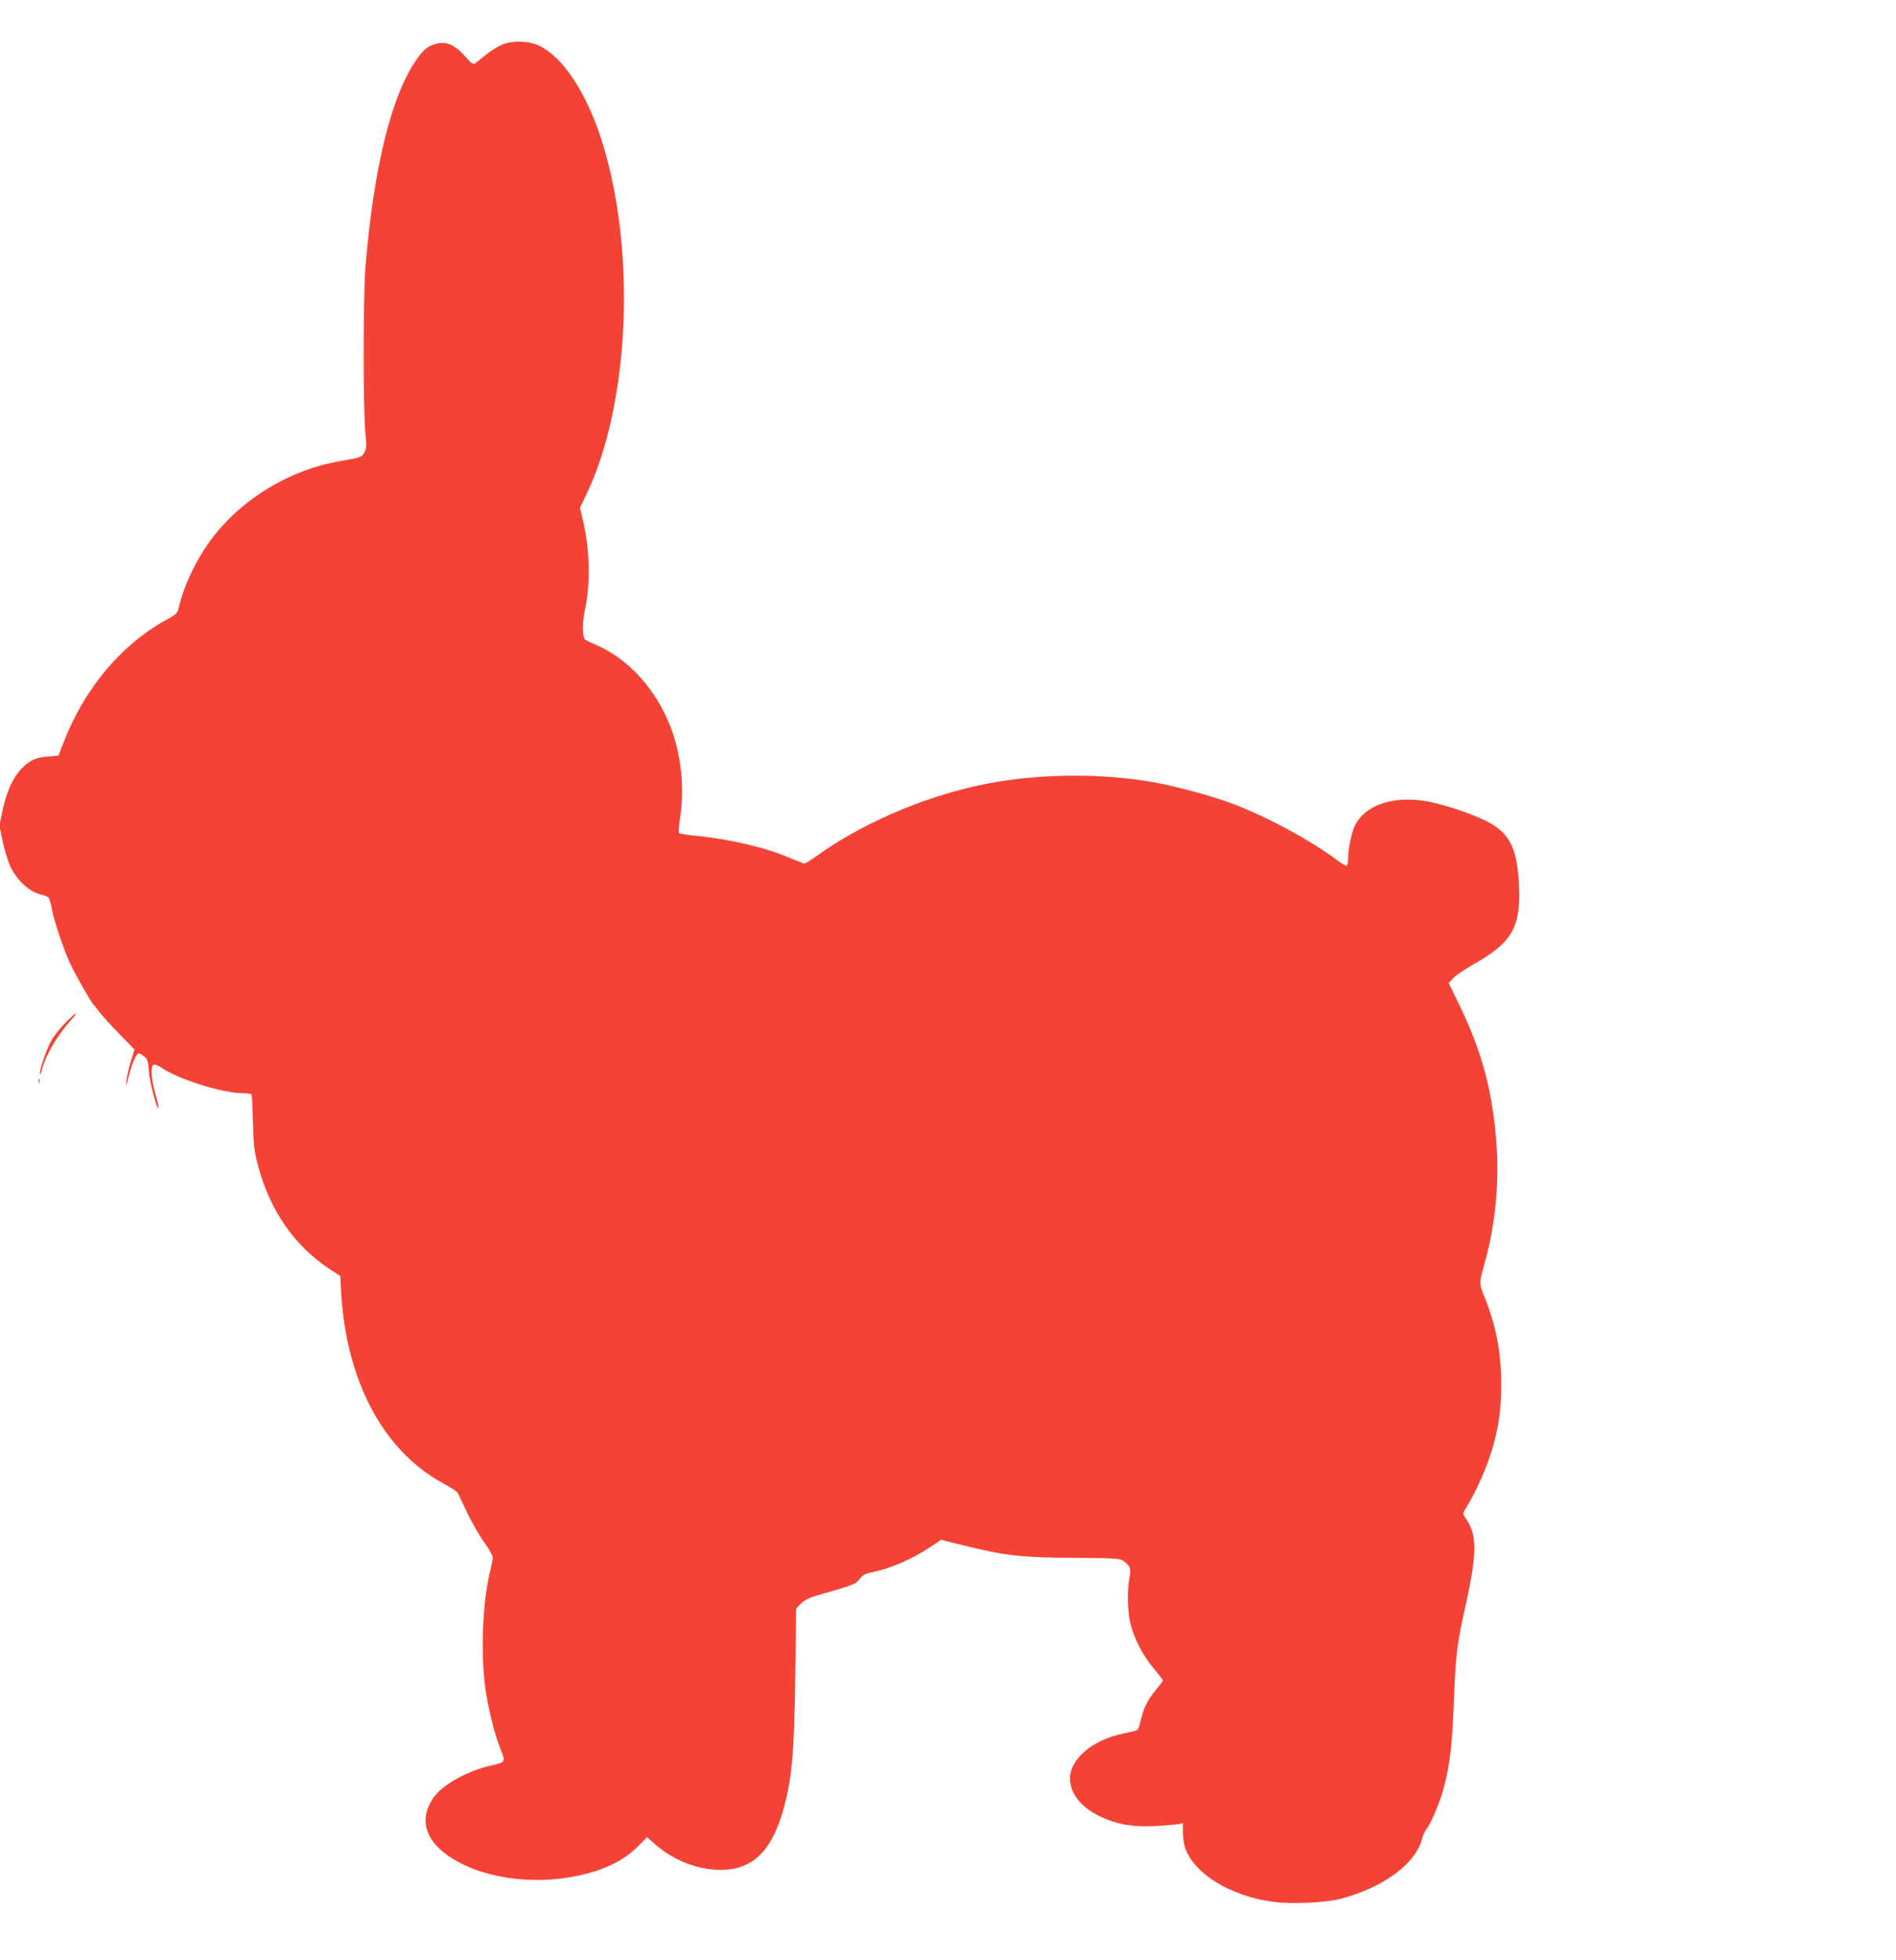 <?xml version="1.0" standalone="no"?>
<!DOCTYPE svg PUBLIC "-//W3C//DTD SVG 20010904//EN"
 "http://www.w3.org/TR/2001/REC-SVG-20010904/DTD/svg10.dtd">
<svg version="1.0" xmlns="http://www.w3.org/2000/svg"
 width="1239pt" height="1280pt" viewBox="0 0 1239 1280"
 preserveAspectRatio="xMidYMid meet">
<g transform="translate(0,1280) scale(0.1,-0.1)"
fill="#f44336" stroke="none">
<path d="M3285 12510 c-27 -11 -76 -41 -109 -67 -32 -27 -65 -52 -73 -58 -10
-8 -25 3 -63 46 -78 89 -142 108 -226 70 -29 -13 -55 -38 -88 -84 -167 -234
-284 -707 -338 -1362 -15 -187 -16 -938 0 -1085 8 -82 7 -99 -7 -125 -18 -32
-17 -32 -175 -60 -340 -62 -663 -269 -853 -546 -83 -121 -153 -273 -182 -396
-12 -51 -15 -53 -85 -92 -294 -161 -536 -450 -671 -801 l-33 -85 -69 -6 c-80
-6 -119 -25 -174 -81 -54 -56 -97 -150 -122 -270 l-21 -101 22 -104 c12 -58
36 -133 53 -169 43 -86 120 -157 188 -174 28 -6 54 -17 59 -23 5 -7 15 -40 21
-75 16 -82 73 -252 116 -348 31 -68 140 -261 155 -274 3 -3 21 -25 40 -50 19
-25 78 -90 132 -145 l97 -100 -24 -77 c-13 -41 -26 -100 -29 -129 -5 -45 -2
-39 17 38 23 87 48 143 66 143 5 0 19 -9 33 -20 22 -16 26 -30 31 -98 5 -70
52 -250 63 -240 2 2 -7 45 -21 94 -28 102 -33 182 -10 190 8 3 28 -4 45 -16
110 -78 402 -170 540 -170 27 0 51 -4 54 -9 3 -4 7 -86 9 -182 4 -149 9 -189
32 -278 77 -294 237 -526 468 -679 l72 -47 2 -60 c24 -603 267 -1074 667
-1292 49 -26 93 -55 97 -63 4 -8 32 -67 62 -130 30 -63 80 -150 111 -193 31
-43 56 -87 56 -99 0 -11 -7 -46 -14 -77 -56 -216 -68 -591 -27 -825 25 -140
58 -266 96 -361 29 -71 26 -76 -60 -95 -154 -32 -325 -127 -383 -212 -107
-157 -43 -313 176 -426 241 -125 592 -146 883 -53 119 39 207 90 280 164 l57
58 58 -51 c122 -104 274 -162 424 -163 202 0 329 118 404 377 61 210 76 371
83 891 l6 440 31 31 c23 23 55 39 107 54 250 72 250 73 276 106 19 26 36 35
81 45 123 25 262 85 383 166 l69 46 148 -37 c270 -67 379 -79 719 -81 301 -2
302 -3 332 -26 39 -31 43 -45 31 -109 -14 -75 -12 -203 5 -284 20 -96 82 -218
154 -303 34 -40 61 -75 61 -78 0 -3 -20 -30 -45 -61 -57 -69 -81 -117 -99
-195 -8 -33 -17 -64 -21 -67 -3 -3 -45 -14 -93 -24 -219 -44 -373 -188 -347
-325 16 -90 84 -165 199 -219 106 -50 206 -67 350 -61 67 4 136 9 154 13 l32
6 0 -60 c0 -33 7 -79 15 -102 59 -167 289 -310 564 -350 117 -18 354 -8 451
18 284 75 494 231 534 396 4 17 16 42 27 58 36 50 86 171 113 268 40 149 55
275 66 550 13 328 20 388 82 665 71 323 70 444 -3 547 -18 25 -20 34 -11 49
86 137 160 309 197 453 34 132 45 229 45 379 0 202 -32 372 -106 559 -41 102
-41 85 6 258 61 223 87 497 70 736 -23 342 -92 606 -237 907 l-76 157 31 33
c17 18 79 59 137 92 245 139 303 239 292 505 -12 260 -64 358 -234 437 -122
56 -301 112 -405 125 -204 25 -368 -36 -433 -162 -21 -41 -45 -152 -45 -212 0
-26 -4 -49 -9 -52 -5 -3 -29 10 -54 29 -174 133 -475 295 -702 379 -143 53
-378 115 -525 140 -315 53 -679 53 -1000 0 -405 -66 -855 -250 -1175 -479 -42
-30 -81 -55 -88 -55 -6 0 -47 16 -92 35 -163 70 -384 122 -615 146 -58 5 -108
14 -113 18 -4 4 0 54 9 112 28 185 4 407 -64 581 -96 249 -280 450 -492 538
-30 13 -61 28 -67 34 -18 16 -18 111 0 196 37 171 31 392 -13 579 l-20 84 39
81 c291 601 332 1630 94 2346 -99 297 -247 517 -397 590 -68 33 -173 37 -241
10z"/>
<path d="M425 6118 c-33 -35 -73 -85 -89 -113 -33 -60 -76 -184 -75 -217 1
-13 7 0 14 29 22 91 107 233 194 326 19 20 31 37 26 37 -5 0 -36 -28 -70 -62z"/>
<path d="M252 5740 c0 -14 2 -19 5 -12 2 6 2 18 0 25 -3 6 -5 1 -5 -13z"/>
</g>
</svg>
